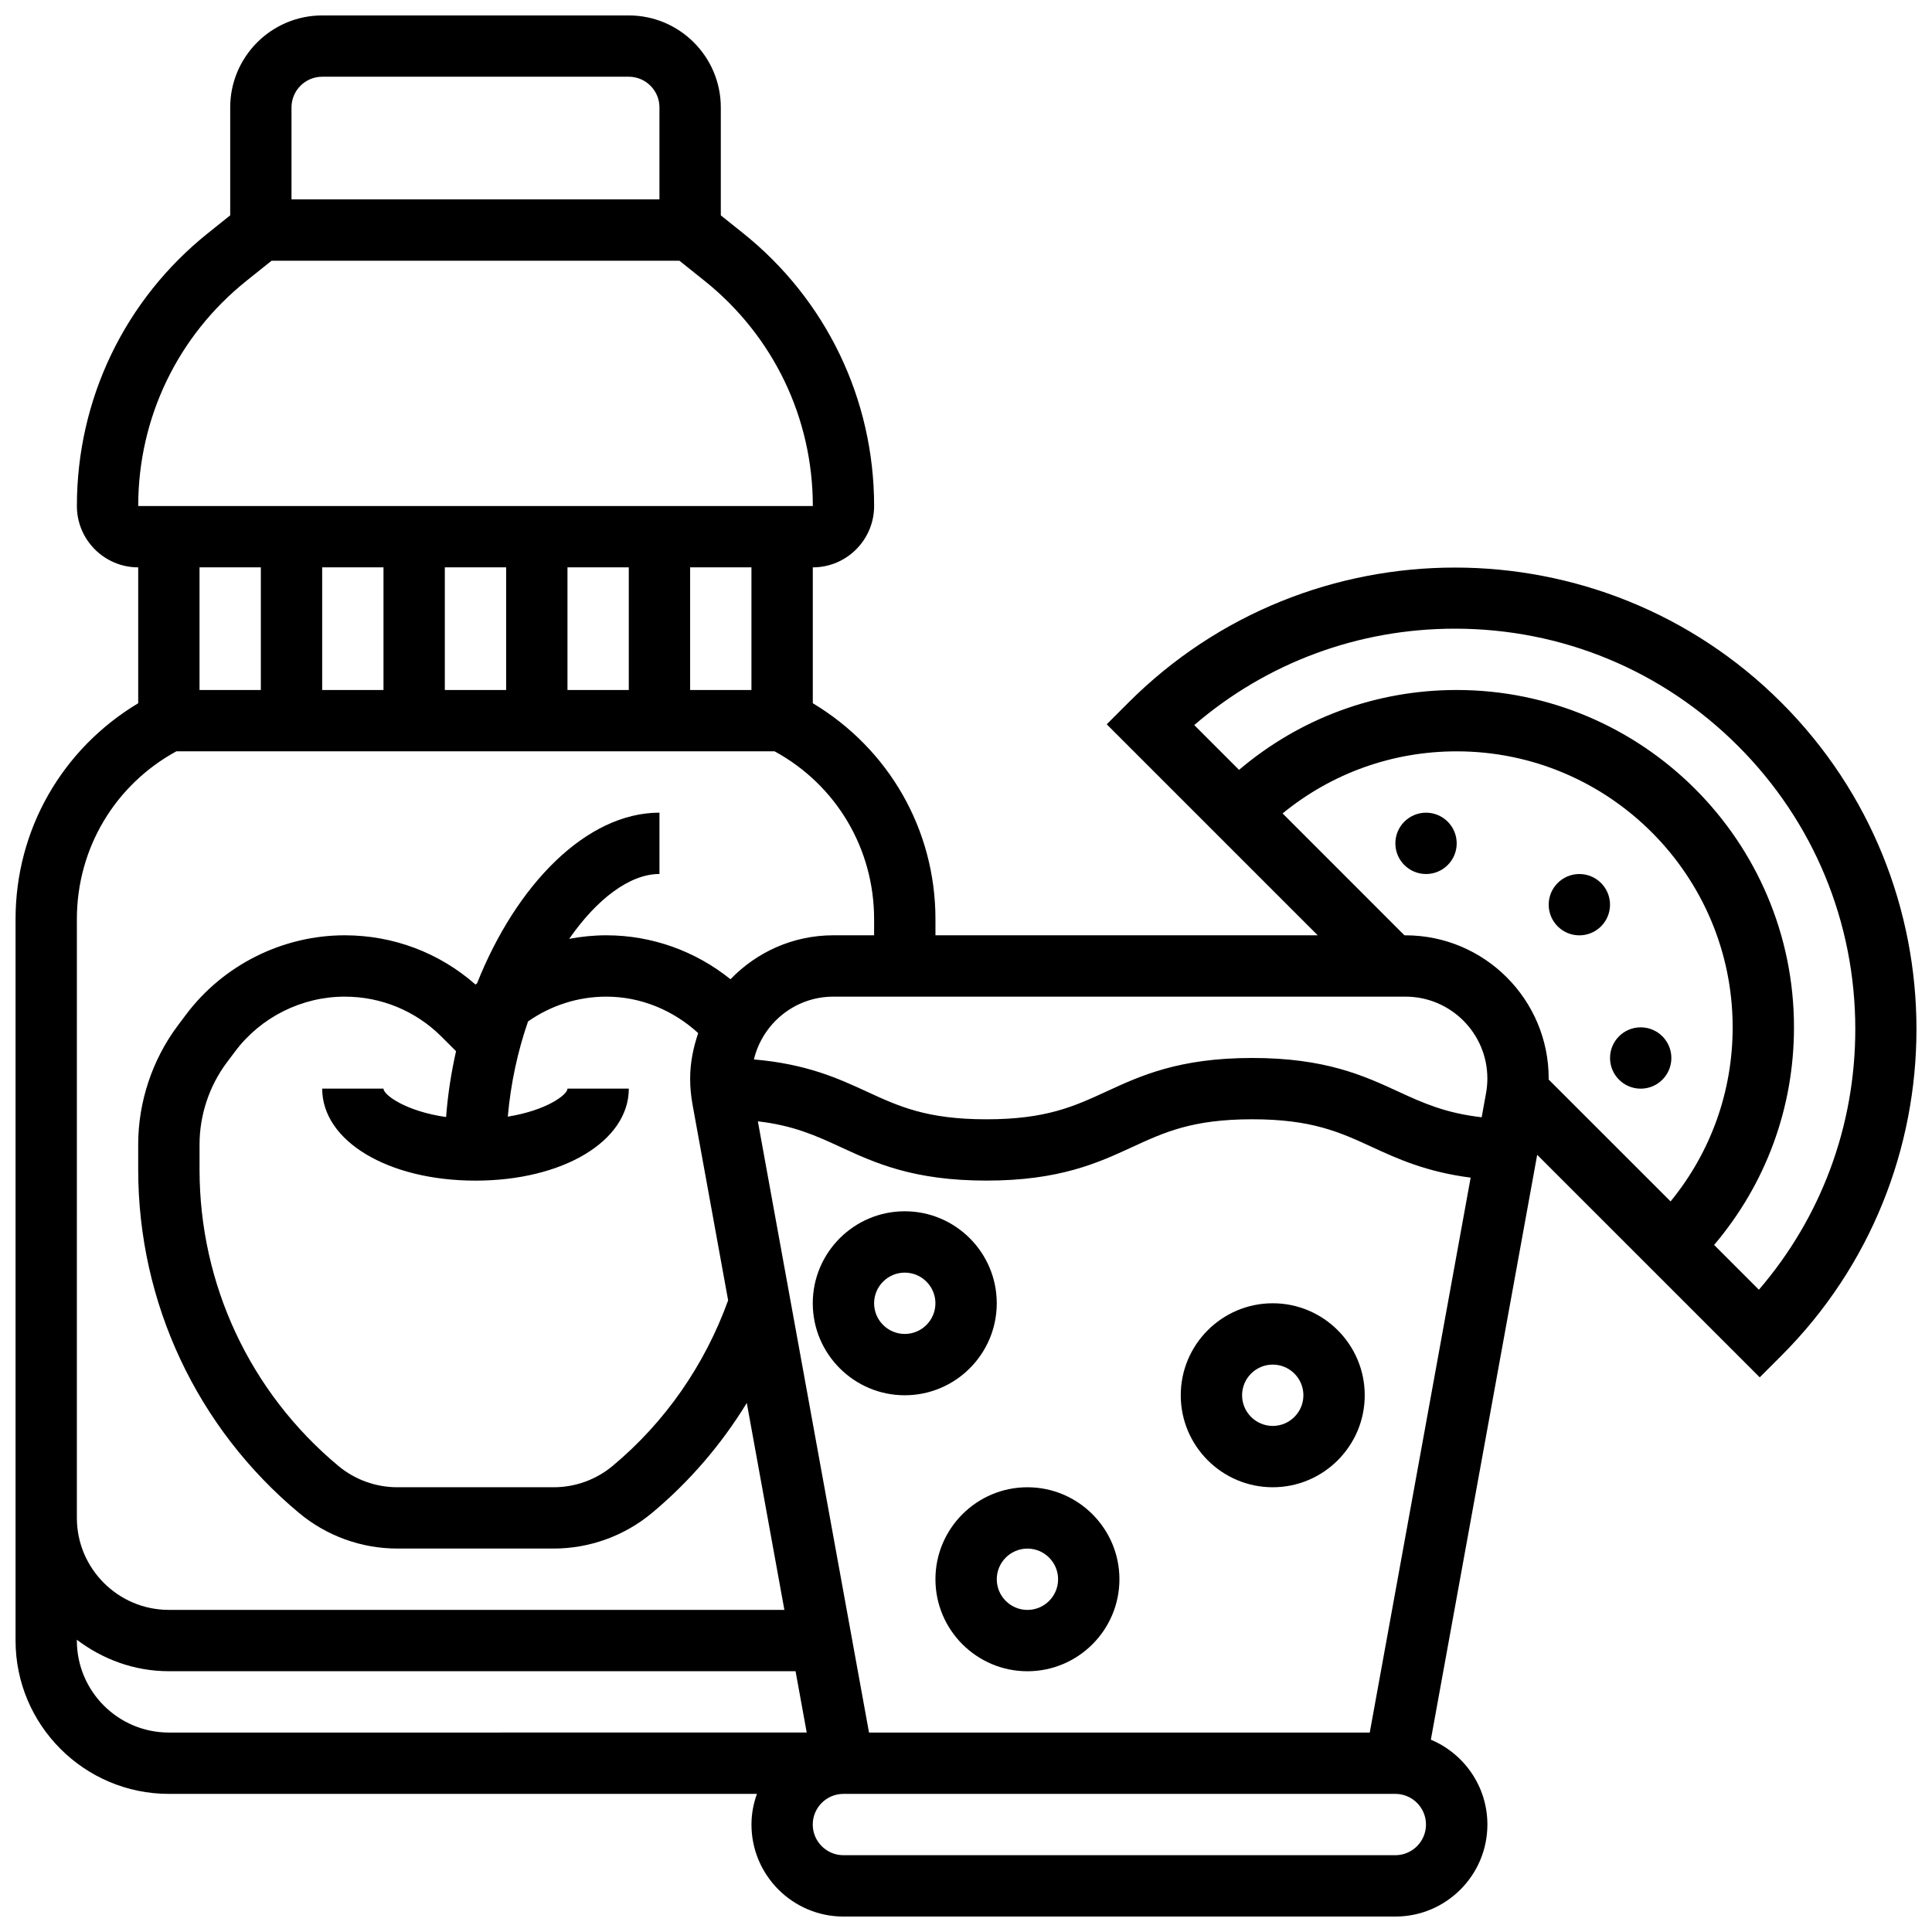 <?xml version="1.0" encoding="UTF-8"?>
<!-- Uploaded to: SVG Repo, www.svgrepo.com, Generator: SVG Repo Mixer Tools -->
<svg width="800px" height="800px" version="1.1" viewBox="144 144 512 512" xmlns="http://www.w3.org/2000/svg">
 <defs>
  <clipPath id="a">
   <path d="m148.09 148.09h503.81v503.81h-503.81z"/>
  </clipPath>
 </defs>
 <g clip-path="url(#a)">
  <path d="m616.09 330.2c-47.715-47.723-125.35-47.715-173.05 0l-5.746 5.746 55.922 55.922h-101.31v-4.289c0-23.762-12.391-45.148-32.504-57.215v-36.008c8.965 0 16.25-7.289 16.25-16.25 0-28.301-12.676-54.68-34.777-72.355l-5.852-4.68v-28.602c0-13.441-10.938-24.379-24.379-24.379h-81.258c-13.441 0-24.379 10.938-24.379 24.379v28.602l-5.852 4.68c-22.102 17.676-34.777 44.051-34.777 72.355 0 8.965 7.289 16.25 16.25 16.25v36.008c-20.113 12.059-32.504 33.453-32.504 57.215v191.19c0 22.402 18.227 40.629 40.629 40.629h155.84c-0.91 2.551-1.445 5.266-1.445 8.129 0 13.441 10.938 24.379 24.379 24.379h146.27c13.441 0 24.379-10.938 24.379-24.379 0-10.117-6.191-18.812-14.984-22.492l28.18-155 58.977 58.969 5.746-5.746c47.719-47.715 47.719-125.34 0.004-173.05zm-132.19 29.367c13.012-10.645 29.109-16.453 46.141-16.453 40.32 0 73.133 32.812 73.133 73.133 0 17.031-5.809 33.129-16.453 46.141l-32.324-32.316c0-0.09 0.023-0.172 0.023-0.262 0-20.926-17.016-37.941-37.941-37.941h-0.285zm-221.68 80.465c-10.719-1.543-16.586-5.875-16.586-7.531h-16.25c0 13.895 17.461 24.379 40.629 24.379s40.629-10.484 40.629-24.379h-16.25c0 1.617-5.59 5.785-15.82 7.418 0.781-8.898 2.664-17.445 5.363-25.223 6.051-4.234 13.203-6.574 20.742-6.574 9.133 0 17.707 3.582 24.352 9.66-1.281 3.805-2.133 7.801-2.133 12.027 0 2.25 0.203 4.535 0.609 6.785l9.457 52.016c-6.168 17.074-16.648 32.242-30.609 43.871-4.371 3.648-9.914 5.656-15.602 5.656h-41.477c-5.688 0-11.23-2.008-15.602-5.648-23.387-19.484-36.793-48.113-36.793-78.555v-6.621c0-7.809 2.574-15.547 7.266-21.793l2.16-2.875c6.816-9.098 17.672-14.523 29.043-14.523 9.703 0 18.82 3.777 25.688 10.637l3.82 3.82c-1.281 5.672-2.191 11.512-2.637 17.453zm102.61-31.91h151.65c11.961 0 21.688 9.727 21.688 21.688 0 1.309-0.121 2.609-0.348 3.883l-1.16 6.394c-9.605-1.098-15.555-3.785-22.176-6.844-9.023-4.156-19.238-8.871-38.625-8.871s-29.609 4.715-38.621 8.875c-8.59 3.957-16.004 7.379-31.824 7.379-15.812 0-23.215-3.422-31.789-7.379-7.523-3.477-15.977-7.305-29.832-8.484 2.293-9.516 10.824-16.641 21.039-16.641zm-21.688-81.262h-16.25v-32.504h16.25zm-97.512-32.504v32.504h-16.25v-32.504zm16.254 0h16.25v32.504h-16.25zm32.504 0h16.25v32.504h-16.25zm-65.008-130.02h81.258c4.477 0 8.125 3.648 8.125 8.125v24.379h-97.512v-24.375c0-4.477 3.652-8.129 8.129-8.129zm-20.082 54.098 6.68-5.34h108.07l6.68 5.34c18.219 14.586 28.672 36.328 28.68 59.668h-178.78c0-23.34 10.449-45.082 28.676-59.668zm3.828 75.918v32.504h-16.25v-32.504zm-48.754 93.223c0-18.699 10.051-35.566 26.367-44.465h158.54c16.316 8.898 26.367 25.766 26.367 44.465v4.289h-10.816c-10.703 0-20.348 4.492-27.246 11.645-9.262-7.453-20.801-11.645-32.91-11.645-3.34 0-6.621 0.34-9.832 0.941 7.363-10.617 16.098-17.191 23.922-17.191v-16.25c-19.348 0-37.941 19.062-48.348 45.246-0.129 0.113-0.285 0.188-0.406 0.301-9.598-8.438-21.777-13.047-34.664-13.047-16.453 0-32.18 7.859-42.051 21.023l-2.16 2.875c-6.781 9.047-10.512 20.25-10.512 31.547v6.621c0 35.273 15.547 68.453 42.645 91.035 7.281 6.07 16.523 9.418 26.004 9.418h41.477c9.484 0 18.723-3.348 26.012-9.418 9.98-8.312 18.43-18.195 25.148-29.164l9.961 54.836h-163.12c-13.441 0-24.379-10.938-24.379-24.379zm0 191.19v-0.211c6.809 5.16 15.195 8.336 24.379 8.336h166.08l2.957 16.25-169.04 0.004c-13.441 0-24.379-10.938-24.379-24.379zm349.41 56.883h-146.27c-4.477 0-8.125-3.648-8.125-8.125 0-4.477 3.648-8.125 8.125-8.125h136.53l9.734-0.004c4.477 0 8.125 3.648 8.125 8.125 0.004 4.481-3.644 8.129-8.125 8.129zm-6.785-32.504h-132.7l-29.457-161.98c9.484 1.105 15.391 3.805 21.957 6.832 9.012 4.164 19.219 8.875 38.605 8.875 19.398 0 29.609-4.715 38.621-8.875 8.582-3.953 15.992-7.375 31.824-7.375 15.82 0 23.23 3.422 31.812 7.379 6.809 3.144 14.422 6.582 26.078 8.086zm103.13-117.35-11.871-11.871c13.684-16.125 21.168-36.301 21.168-57.68 0-49.285-40.102-89.387-89.387-89.387-21.379 0-41.555 7.484-57.68 21.168l-11.871-11.871c19.219-16.527 43.457-25.547 69.07-25.547 28.344 0 54.996 11.035 75.035 31.082 20.039 20.047 31.082 46.691 31.082 75.035 0 25.613-9.02 49.852-25.547 69.07z"/>
 </g>
 <path d="m416.28 538.14c-13.441 0-24.379 10.938-24.379 24.379 0 13.441 10.938 24.379 24.379 24.379s24.379-10.938 24.379-24.379c0-13.441-10.938-24.379-24.379-24.379zm0 32.504c-4.477 0-8.125-3.648-8.125-8.125 0-4.477 3.648-8.125 8.125-8.125 4.477 0 8.125 3.648 8.125 8.125 0.004 4.477-3.644 8.125-8.125 8.125z"/>
 <path d="m481.29 489.38c-13.441 0-24.379 10.938-24.379 24.379 0 13.441 10.938 24.379 24.379 24.379s24.379-10.938 24.379-24.379c0-13.441-10.938-24.379-24.379-24.379zm0 32.504c-4.477 0-8.125-3.648-8.125-8.125 0-4.477 3.648-8.125 8.125-8.125 4.477 0 8.125 3.648 8.125 8.125 0.004 4.477-3.644 8.125-8.125 8.125z"/>
 <path d="m408.15 489.38c0-13.441-10.938-24.379-24.379-24.379-13.441 0-24.379 10.938-24.379 24.379 0 13.441 10.938 24.379 24.379 24.379 13.441 0 24.379-10.938 24.379-24.379zm-24.379 8.129c-4.477 0-8.125-3.648-8.125-8.125 0-4.477 3.648-8.125 8.125-8.125 4.477 0 8.125 3.648 8.125 8.125 0.004 4.477-3.644 8.125-8.125 8.125z"/>
 <path d="m530.04 367.5c0 4.488-3.641 8.125-8.125 8.125-4.488 0-8.129-3.637-8.129-8.125 0-4.488 3.641-8.129 8.129-8.129 4.484 0 8.125 3.641 8.125 8.129"/>
 <path d="m586.93 424.38c0 4.488-3.641 8.129-8.129 8.129s-8.125-3.641-8.125-8.129 3.637-8.125 8.125-8.125 8.129 3.637 8.129 8.125"/>
 <path d="m570.67 383.75c0 4.488-3.637 8.125-8.125 8.125s-8.125-3.637-8.125-8.125c0-4.488 3.637-8.125 8.125-8.125s8.125 3.637 8.125 8.125"/>
</svg>
